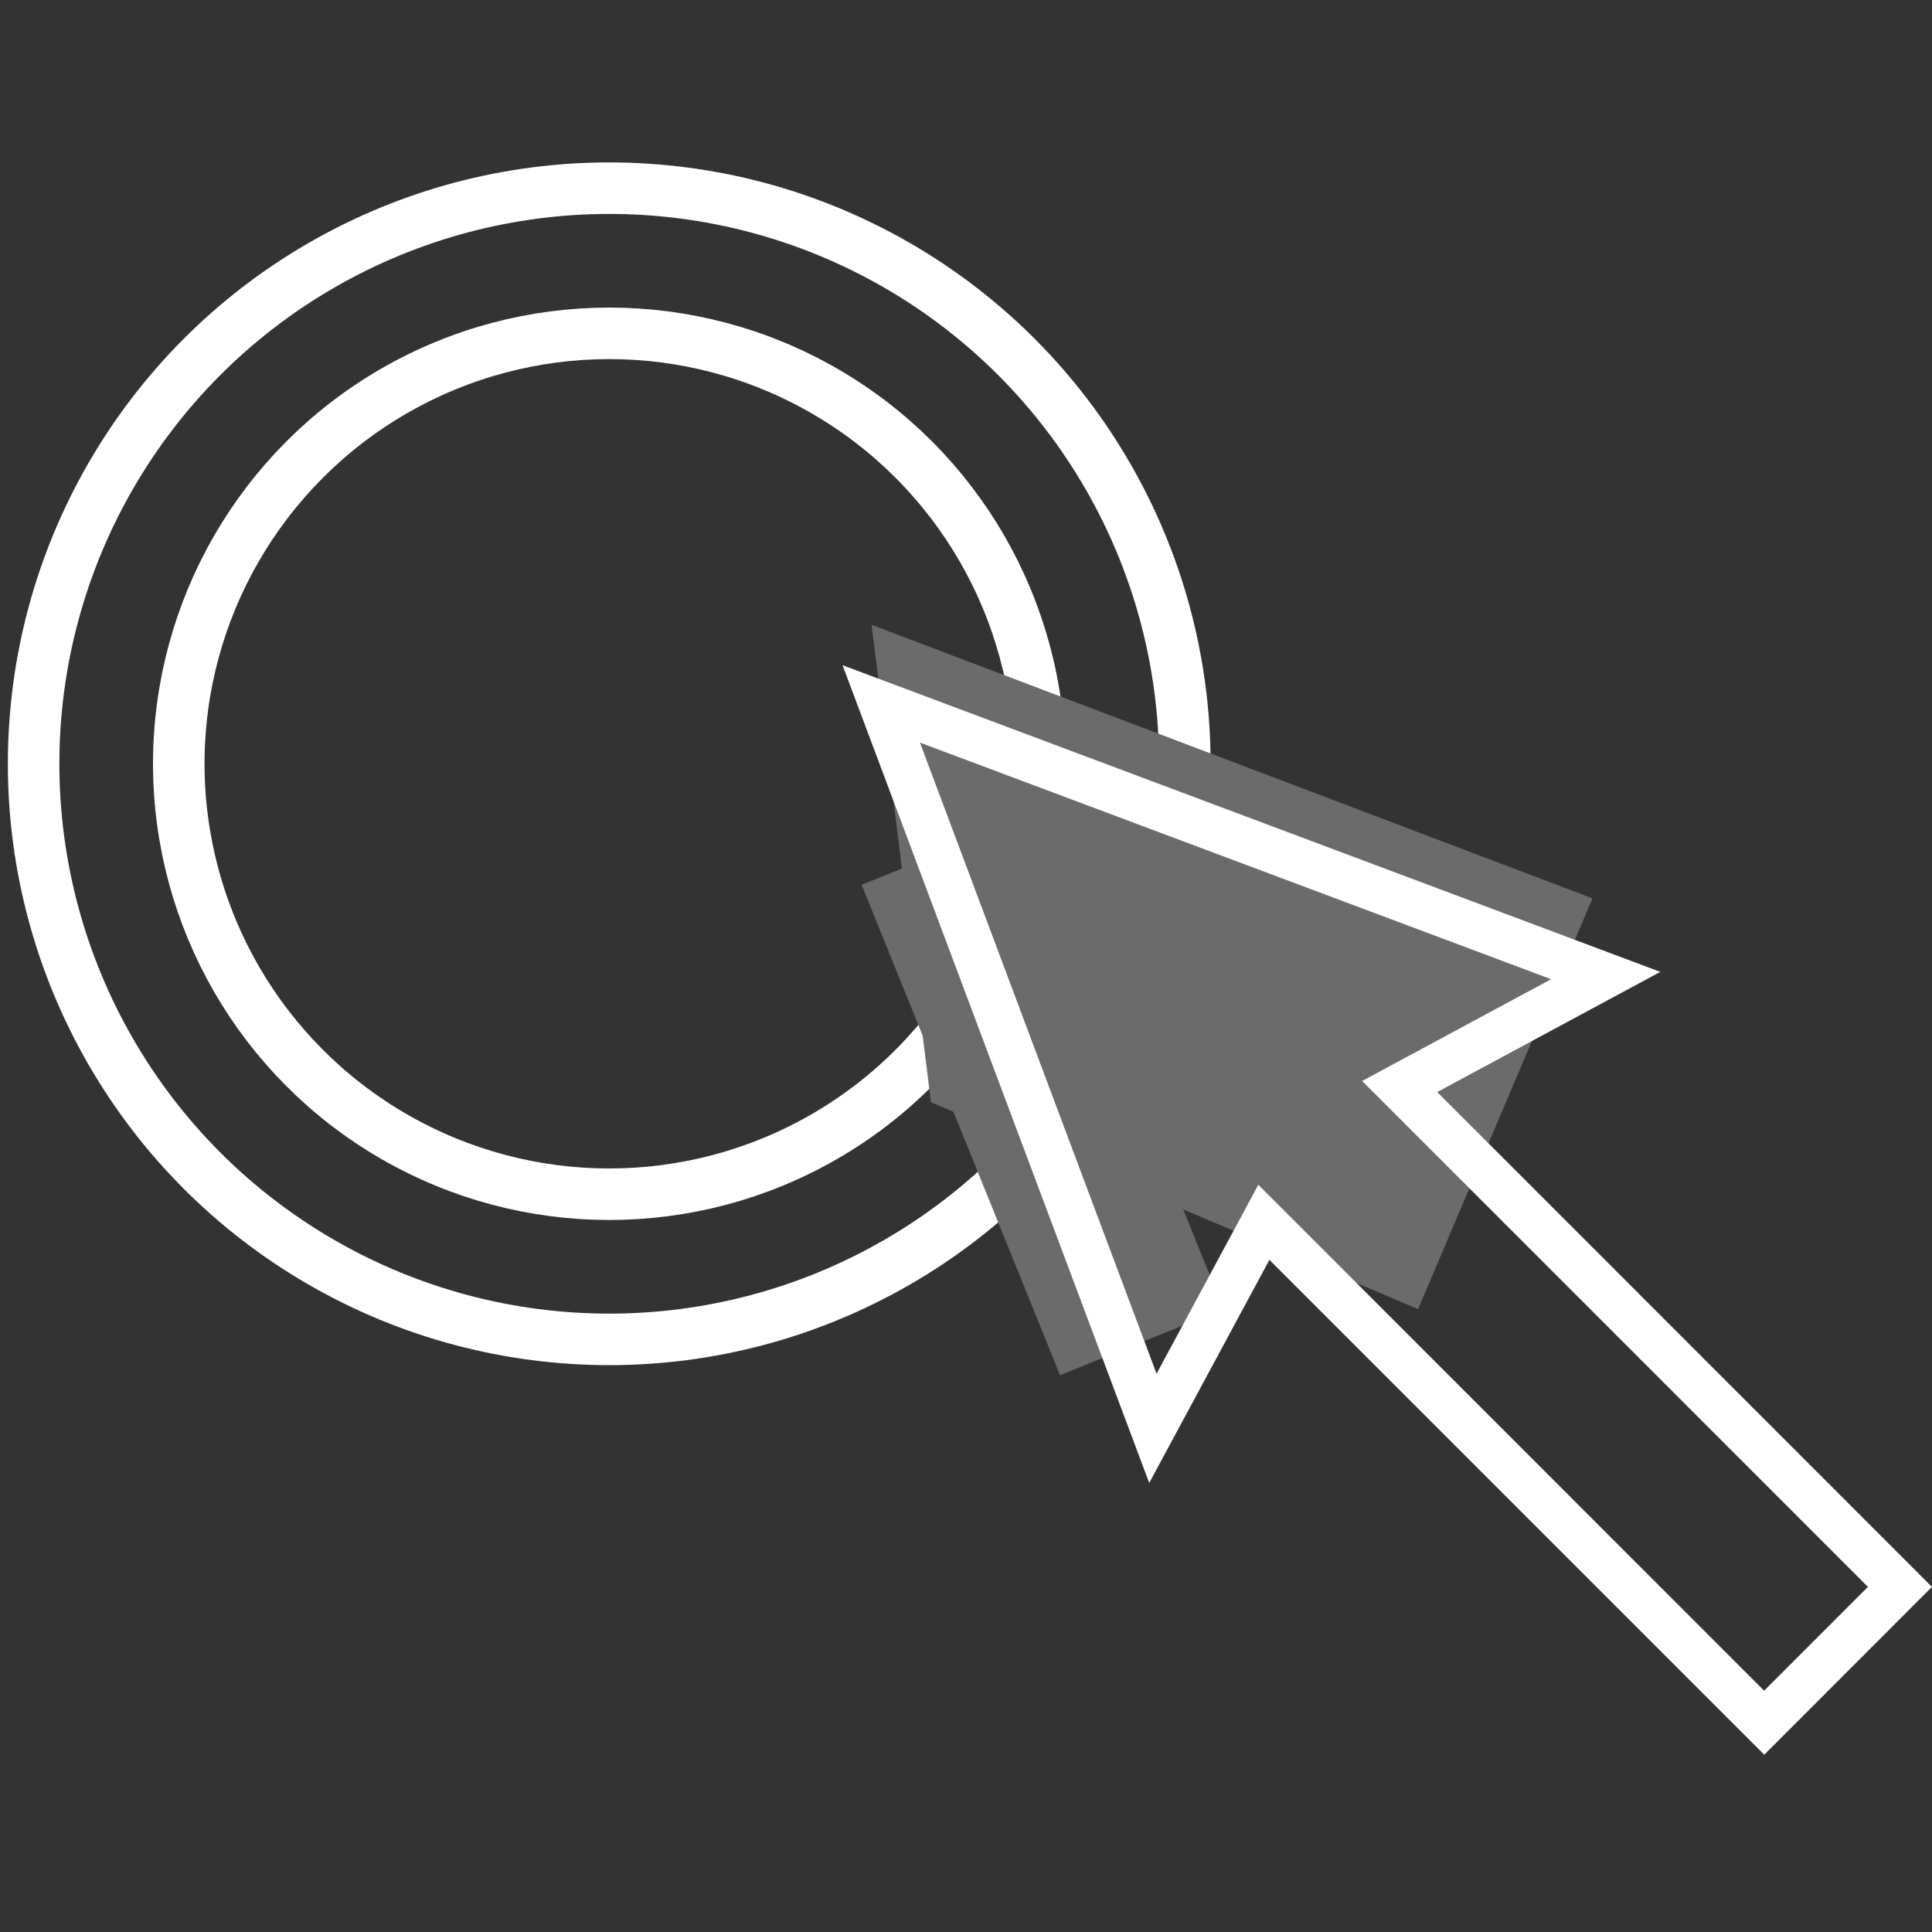 <?xml version="1.0" encoding="utf-8"?>
<!-- Generator: Adobe Illustrator 24.2.3, SVG Export Plug-In . SVG Version: 6.00 Build 0)  -->
<svg version="1.1" id="Layer_1" xmlns="http://www.w3.org/2000/svg" xmlns:xlink="http://www.w3.org/1999/xlink" x="0px" y="0px"
	 width="150px" height="150px" viewBox="0 0 150 150" style="enable-background:new 0 0 150 150;" xml:space="preserve">
<rect x="0" y="0" width="150" height="150" fill="#333333" stroke="none"/>
<style type="text/css">
	.st0{fill:none;}
	.st1{fill:none;stroke:#FFFFFF;stroke-width:4;}
	.st2{fill:#6B6B6B;}
	.st3{fill:#FFFFFF;}
</style>
<g id="Group_20" transform="translate(-1370 -1093)">
	<g id="Ellipse_2" transform="translate(1384 1107)">
		<circle class="st0" cx="33.3" cy="45.3" r="35.03"/>
		<circle class="st1" cx="33.3" cy="45.3" r="33.42"/>
	</g>
	<g id="Ellipse_1" transform="translate(1370 1093)">
		<circle class="st0" cx="47.3" cy="59.3" r="46.3"/>
		<circle class="st1" cx="47.3" cy="59.3" r="44.69"/>
	</g>
	
		<rect id="Rectangle_8" x="1443.9" y="1158.42" transform="matrix(0.927 -0.375 0.375 0.927 -336.004 629.305)" class="st2" width="13.69" height="41.07"/>
	<path id="Path_169" class="st2" d="M1437.67,1141.51l55.97,21.24l-13.54,31.89l-37.82-16.06L1437.67,1141.51z"/>
	<g id="Layer_1_1_" transform="translate(1431.796 1122.796)">
		<path id="Path_168" class="st3" d="M67.11,45.66L3.62,21.85l23.81,63.49l9.33-17.32l38.42,38.42L88.2,93.41L49.79,54.99
			L67.11,45.66z M83.23,93.41l-8.06,8.06L35.9,62.19L28,76.86l-18.37-49l49,18.37l-14.67,7.9L83.23,93.41z"/>
	</g>
</g>
</svg>
